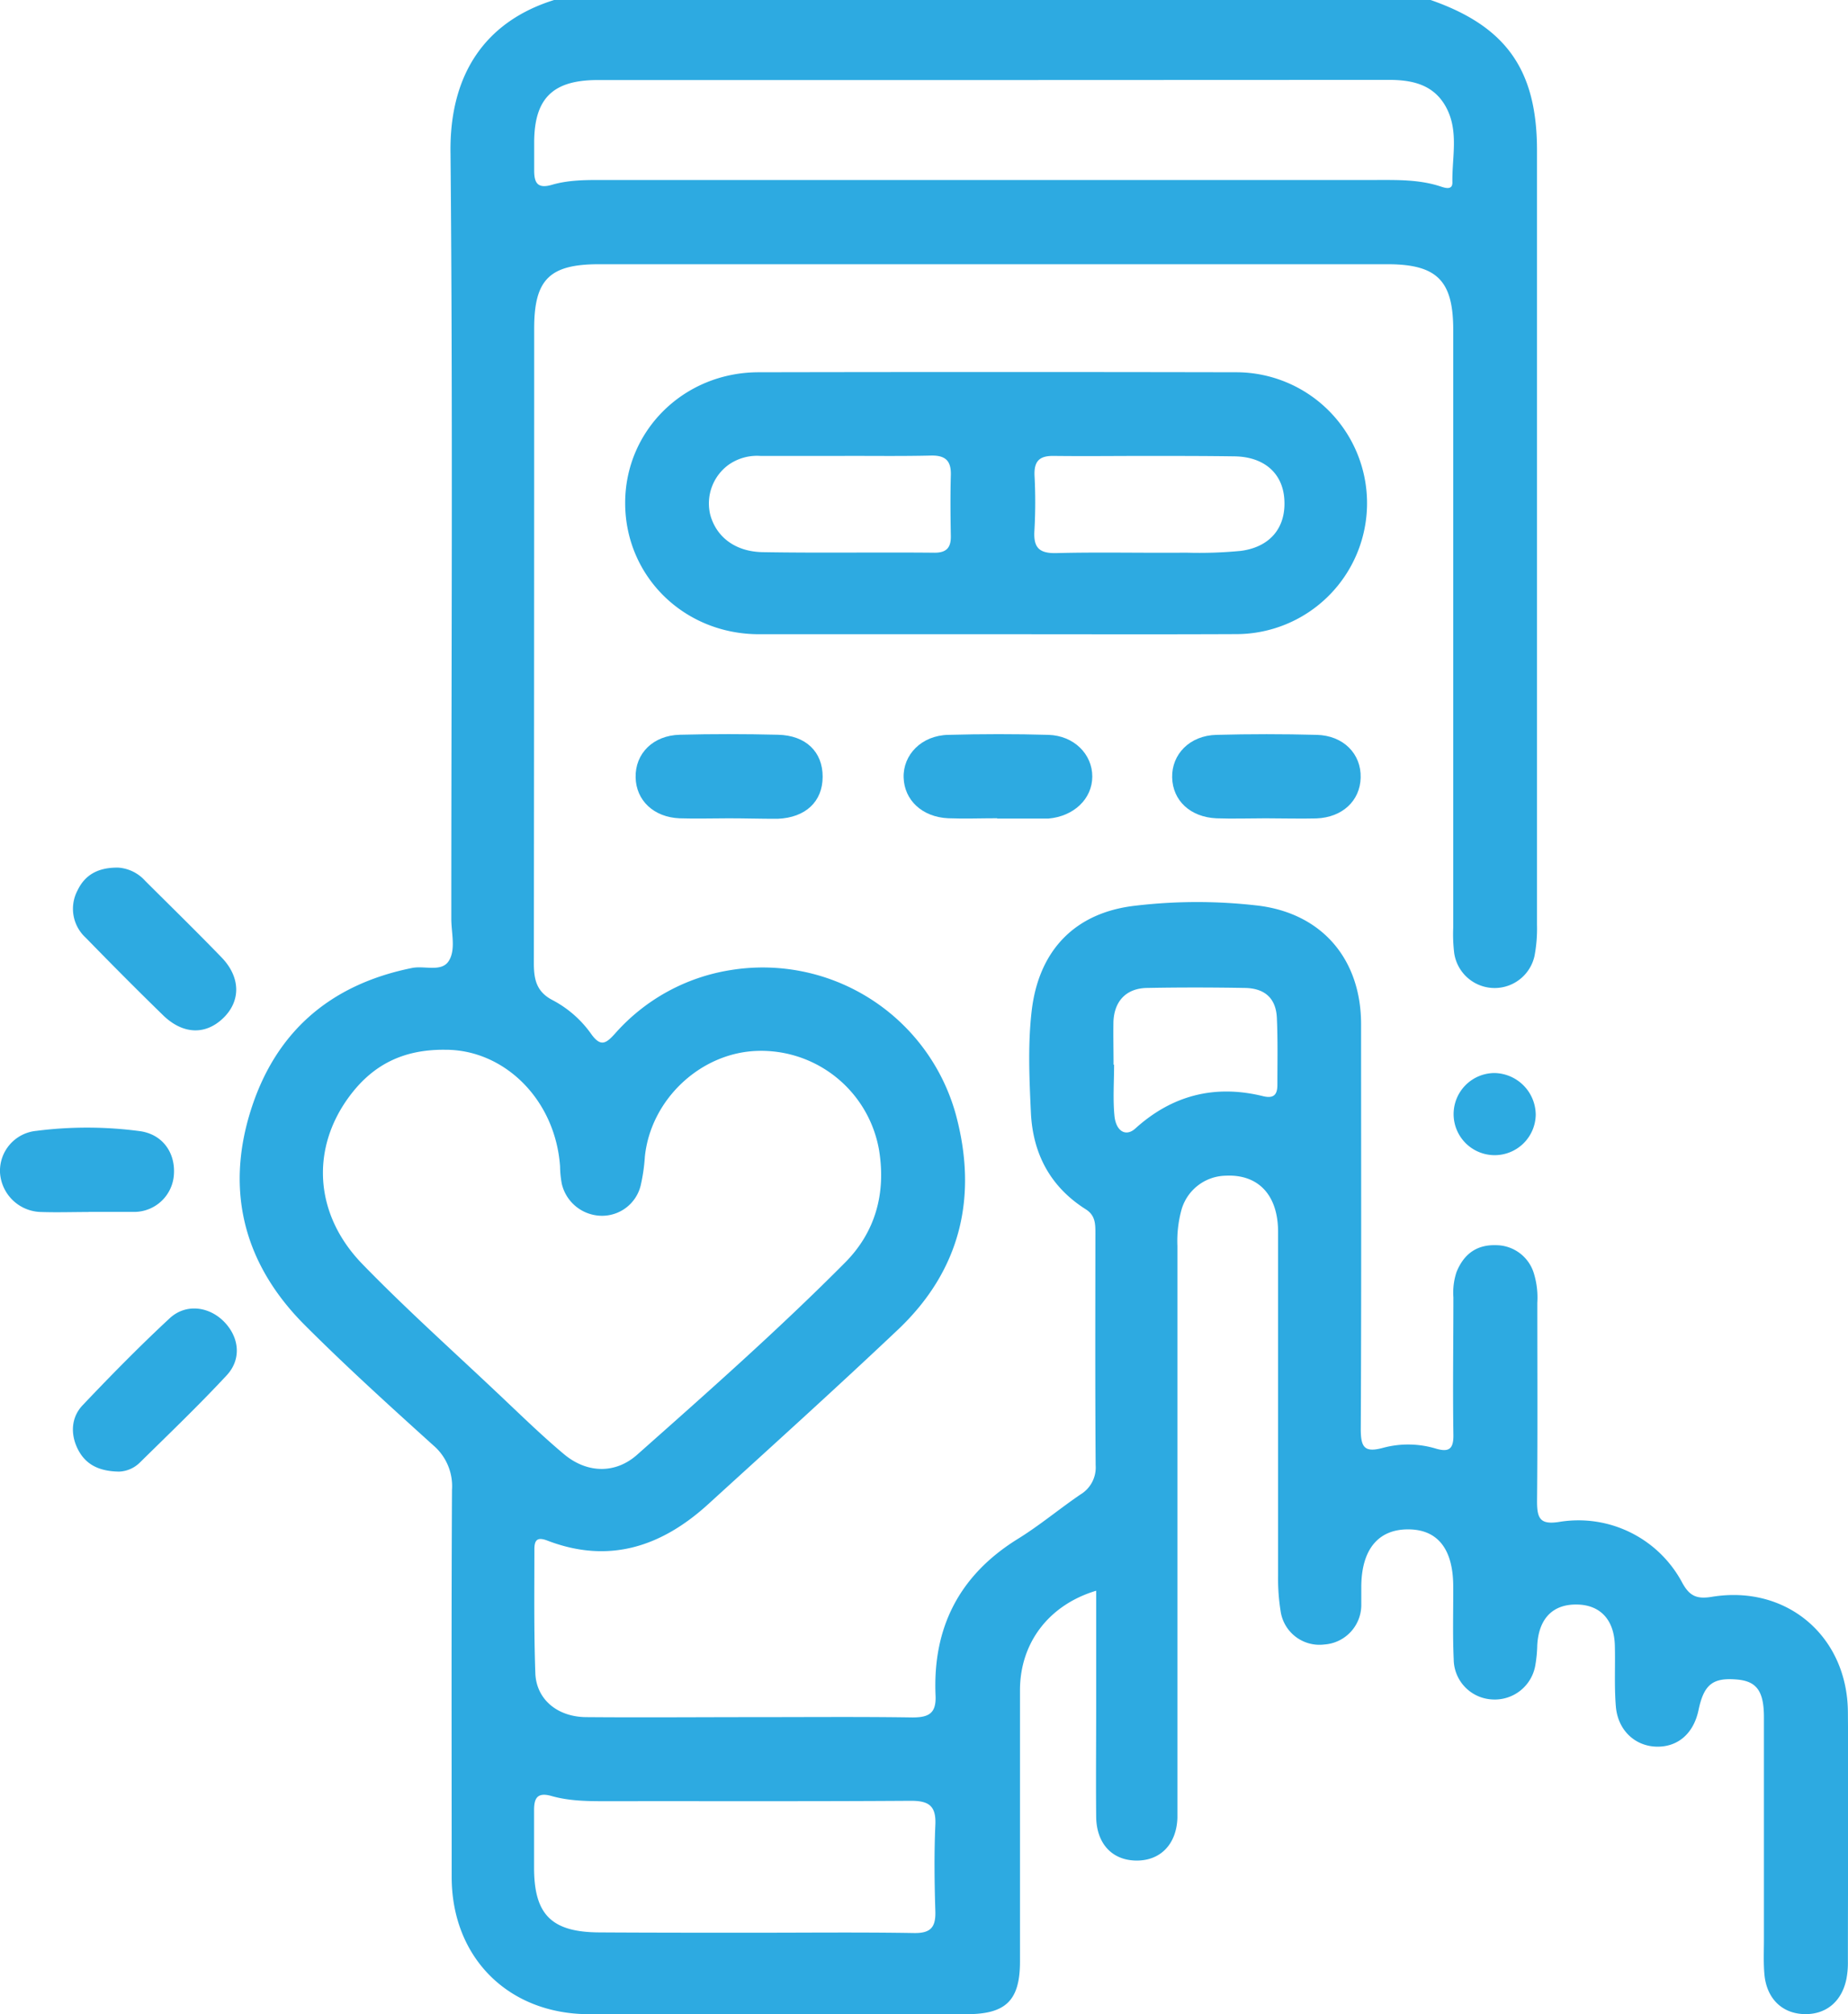 <?xml version="1.0" encoding="UTF-8"?> <svg xmlns="http://www.w3.org/2000/svg" viewBox="0 0 351.94 383.52"> <defs> <style>.cls-1{fill:#2daae1;}</style> </defs> <g id="Layer_2" data-name="Layer 2"> <g id="Layer_1-2" data-name="Layer 1"> <path class="cls-1" d="M272.45,0c14.38,5,20.26,13.31,20.26,28.61q0,73.74,0,147.46a28,28,0,0,1-.47,5.94,7.78,7.78,0,0,1-15.3-.56,30.14,30.14,0,0,1-.18-4.85q0-56.9,0-113.78c0-9.42-3.1-12.51-12.56-12.51H114.09c-9.43,0-12.36,2.89-12.36,12.25q0,60.45-.06,120.89c0,3.14.56,5.44,3.6,7a20.94,20.94,0,0,1,7.28,6.37c1.87,2.64,2.89,1.86,4.65-.1a37.05,37.05,0,0,1,21.87-12A38.14,38.14,0,0,1,182,212.09c4.27,15.68,1,29.74-11,41.09s-24,22.17-36.08,33.18c-8.86,8.09-18.88,11.48-30.61,7-1.85-.72-2.55-.29-2.54,1.64,0,7.86-.1,15.72.18,23.57.18,5,4.21,8.34,9.68,8.38,10.73.09,21.46,0,32.19,0,10,0,20-.09,29.94.06,3.13,0,4.56-.77,4.41-4.18-.57-12.95,4.54-22.93,15.69-29.83,4.13-2.55,7.88-5.7,11.9-8.44a6,6,0,0,0,2.9-5.57c-.11-14.72-.06-29.44-.05-44.17,0-1.77,0-3.39-1.81-4.55-6.73-4.25-10.09-10.52-10.47-18.39-.3-6.48-.6-13,.15-19.43,1.35-11.49,8.23-18.7,19.73-20a100,100,0,0,1,23.52,0C251.86,174,259.2,182.71,259.21,195c0,25.7.07,51.4-.06,77.1,0,3.58.76,4.54,4.37,3.54a18.35,18.35,0,0,1,10,.2c2.47.71,3.31,0,3.27-2.63-.13-8.73,0-17.46,0-26.2a12.42,12.42,0,0,1,.59-4.79c1.36-3.37,3.76-5.23,7.45-5.13a7.55,7.55,0,0,1,7.3,5.41,15.72,15.72,0,0,1,.64,5.55c0,12.6.07,25.2-.05,37.8,0,3.39.64,4.54,4.46,3.89a22.39,22.39,0,0,1,23.22,11.67c1.41,2.55,2.81,3.09,5.62,2.63,14.22-2.33,25.79,7.48,25.9,21.93.13,15.84,0,31.68,0,47.53a16.27,16.27,0,0,1-.29,3.34c-.9,4.36-4,6.83-8.18,6.65s-7-3.06-7.42-7.49c-.21-2.23-.1-4.48-.1-6.73q0-21.15,0-42.29c0-5-1.4-6.87-5.13-7.19-4.62-.4-6.3.93-7.33,5.83-.93,4.44-3.93,7.05-8,6.95s-7.36-3.1-7.74-7.65c-.32-3.85-.09-7.73-.19-11.6-.13-4.9-2.76-7.72-7.16-7.81-4.65-.1-7.33,2.65-7.62,7.75a25.33,25.33,0,0,1-.35,3.71,7.83,7.83,0,0,1-8.25,6.61,7.71,7.71,0,0,1-7.31-7.62c-.21-4.6-.07-9.23-.09-13.84,0-7.13-2.92-10.85-8.44-10.92-5.79-.08-9,3.77-9.07,10.79,0,1.24,0,2.49,0,3.74a7.56,7.56,0,0,1-7.06,7.39,7.47,7.47,0,0,1-8.31-6.38,39.53,39.53,0,0,1-.48-6.7c0-21.84,0-43.67,0-65.5,0-7.07-3.83-11-10-10.68a8.93,8.93,0,0,0-8.36,6.37,22.46,22.46,0,0,0-.81,7q0,52.58,0,105.17c0,1.24,0,2.49,0,3.74-.17,5-3.23,8.17-7.84,8.12s-7.57-3.24-7.63-8.33c-.07-7,0-14,0-21V302.88c-9,2.7-14.5,9.91-14.51,18.93q0,25.82,0,51.64c0,7.45-2.67,10.06-10.18,10.06q-35.94,0-71.86,0c-15.38,0-26.17-10.76-26.19-26.1,0-24.58-.07-49.15.06-73.73a10.21,10.21,0,0,0-3.55-8.47c-8.33-7.52-16.66-15.07-24.58-23-11.21-11.27-15-24.91-10.37-40.21s15.11-24.51,30.88-27.69c2.39-.49,5.61.84,7-1.33s.48-5.35.49-8.08c0-48.52.3-97.06-.15-145.58C85.51,13.68,92.86,3.94,105.53,0ZM84.82,199.88c-8.09-.1-13.71,2.92-18,8.5-7.71,10.05-7.09,22.76,2.21,32.32,8.16,8.4,16.9,16.23,25.42,24.27,4.26,4,8.45,8.13,12.93,11.89s9.91,3.76,14,.09c13.43-11.91,26.89-23.8,39.54-36.53,5.75-5.78,7.82-13.11,6.51-21.33a22.79,22.79,0,0,0-23-19c-10.9.23-20.5,9.2-21.62,20.15a34.1,34.1,0,0,1-.81,5.54,7.57,7.57,0,0,1-7.43,5.71,7.88,7.88,0,0,1-7.58-6.09,19.37,19.37,0,0,1-.33-3.33C105.75,209.32,96,199.85,84.82,199.88ZM189,15.24q-37.59,0-75.17,0c-8.5,0-12,3.45-12.1,11.61,0,1.87,0,3.74,0,5.61,0,2.36.65,3.51,3.34,2.74,3.38-1,6.89-.93,10.39-.93q73.11,0,146.23,0c4.24,0,8.47-.13,12.59,1.21.85.28,2.35.82,2.32-.75-.09-4.8,1.26-9.78-1.21-14.33-2.32-4.28-6.39-5.19-10.85-5.19ZM143.41,368c10.22,0,20.44-.11,30.66.06,3.16.05,4.15-1.09,4.06-4.12-.17-5.48-.24-11,0-16.45.18-3.71-1.28-4.63-4.77-4.61-19.2.13-38.4.05-57.59.08-3.63,0-7.26,0-10.76-1-2.76-.78-3.32.51-3.3,2.81,0,3.61,0,7.23,0,10.84,0,9,3.37,12.3,12.51,12.33C124,368,133.69,368,143.41,368Zm68.66-165.27h.1c0,3.24-.24,6.51.07,9.72.3,3,2.21,4.05,4,2.4,7-6.32,15.12-8.39,24.28-6.14,2.06.5,2.76-.26,2.75-2.2,0-4.23.09-8.48-.1-12.71-.17-3.68-2.25-5.62-6.06-5.69-6.23-.11-12.47-.12-18.7,0-3.9.08-6.19,2.47-6.36,6.39C212,197.26,212.07,200,212.07,202.75Z"></path> <path class="cls-1" d="M189.82,120.76c-15.09,0-30.17,0-45.26,0-14.28,0-25.44-11-25.5-24.88s11.18-25,25.44-25q45.45-.09,90.89,0a24.93,24.93,0,1,1,.05,49.86C220.24,120.81,205,120.76,189.82,120.76Zm28.46-33.95h0c-5.86,0-11.72.07-17.58,0-2.76-.05-3.8,1-3.68,3.77A96.23,96.23,0,0,1,197,101c-.21,3.22.84,4.4,4.2,4.31,8.22-.21,16.45,0,24.68-.08a82.54,82.54,0,0,0,10.44-.34c5.72-.76,8.69-4.6,8.26-10-.38-4.85-3.89-7.92-9.48-8S223.89,86.81,218.28,86.81Zm-57.38,0h0c-5.36,0-10.72,0-16.08,0a9.42,9.42,0,0,0-6,1.64A9.11,9.11,0,0,0,135.26,98c1.13,4.19,4.69,7,9.85,7.13,11,.19,21.92,0,32.89.11,2.28,0,3.11-1,3.08-3.15-.07-3.86-.11-7.73,0-11.59.09-2.73-1-3.81-3.74-3.76C171.86,86.87,166.38,86.8,160.9,86.8Z"></path> <path class="cls-1" d="M22.67,280.2c-4-.06-6.42-1.47-7.83-4.24s-1.36-6,.87-8.37c5.39-5.68,10.88-11.27,16.61-16.59,3.09-2.86,7.55-2.26,10.42.73s3.25,7.11.43,10.14c-5.33,5.73-11,11.16-16.57,16.64A5.94,5.94,0,0,1,22.67,280.2Z"></path> <path class="cls-1" d="M22.54,165.2a7.58,7.58,0,0,1,5.11,2.52c4.86,4.84,9.77,9.64,14.54,14.57,3.67,3.79,3.69,8.36.27,11.61s-7.67,3-11.35-.54c-5-4.87-9.93-9.83-14.8-14.83a7.46,7.46,0,0,1-1.54-9C16.18,166.58,18.68,165.14,22.54,165.2Z"></path> <path class="cls-1" d="M241,155.81c-3.11,0-6.23.11-9.34,0-5-.23-8.33-3.39-8.43-7.78s3.32-8,8.46-8.11q9.53-.25,19.06,0c5.09.12,8.5,3.61,8.38,8.15-.11,4.39-3.46,7.56-8.41,7.76C247.53,155.91,244.28,155.81,241,155.81Z"></path> <path class="cls-1" d="M138.79,155.81c-3.11,0-6.24.1-9.35,0-4.94-.2-8.3-3.4-8.39-7.79-.1-4.54,3.32-8,8.42-8.12,6.23-.16,12.47-.15,18.7,0,5.31.12,8.51,3.26,8.5,8s-3.26,7.77-8.53,8C145,155.91,141.91,155.81,138.79,155.81Z"></path> <path class="cls-1" d="M189.92,155.8c-3.11,0-6.24.12-9.35,0-4.95-.23-8.36-3.45-8.48-7.77s3.4-8,8.5-8.11c6.36-.17,12.73-.18,19.08,0,4.87.15,8.36,3.69,8.35,7.94s-3.51,7.58-8.37,8l-.75,0h-9Z"></path> <path class="cls-1" d="M16.85,230.77c-3,0-6,.1-9,0A8,8,0,0,1,0,223.22a7.65,7.65,0,0,1,6.93-7.9,75.92,75.92,0,0,1,19.75.06c4.24.6,6.73,4.05,6.44,8.25a7.59,7.59,0,0,1-7.31,7.12q-.37,0-.75,0H16.85Z"></path> <path class="cls-1" d="M292.47,212.26a7.82,7.82,0,1,1-7.86-7.95A8,8,0,0,1,292.47,212.26Z"></path> </g> </g> </svg> 